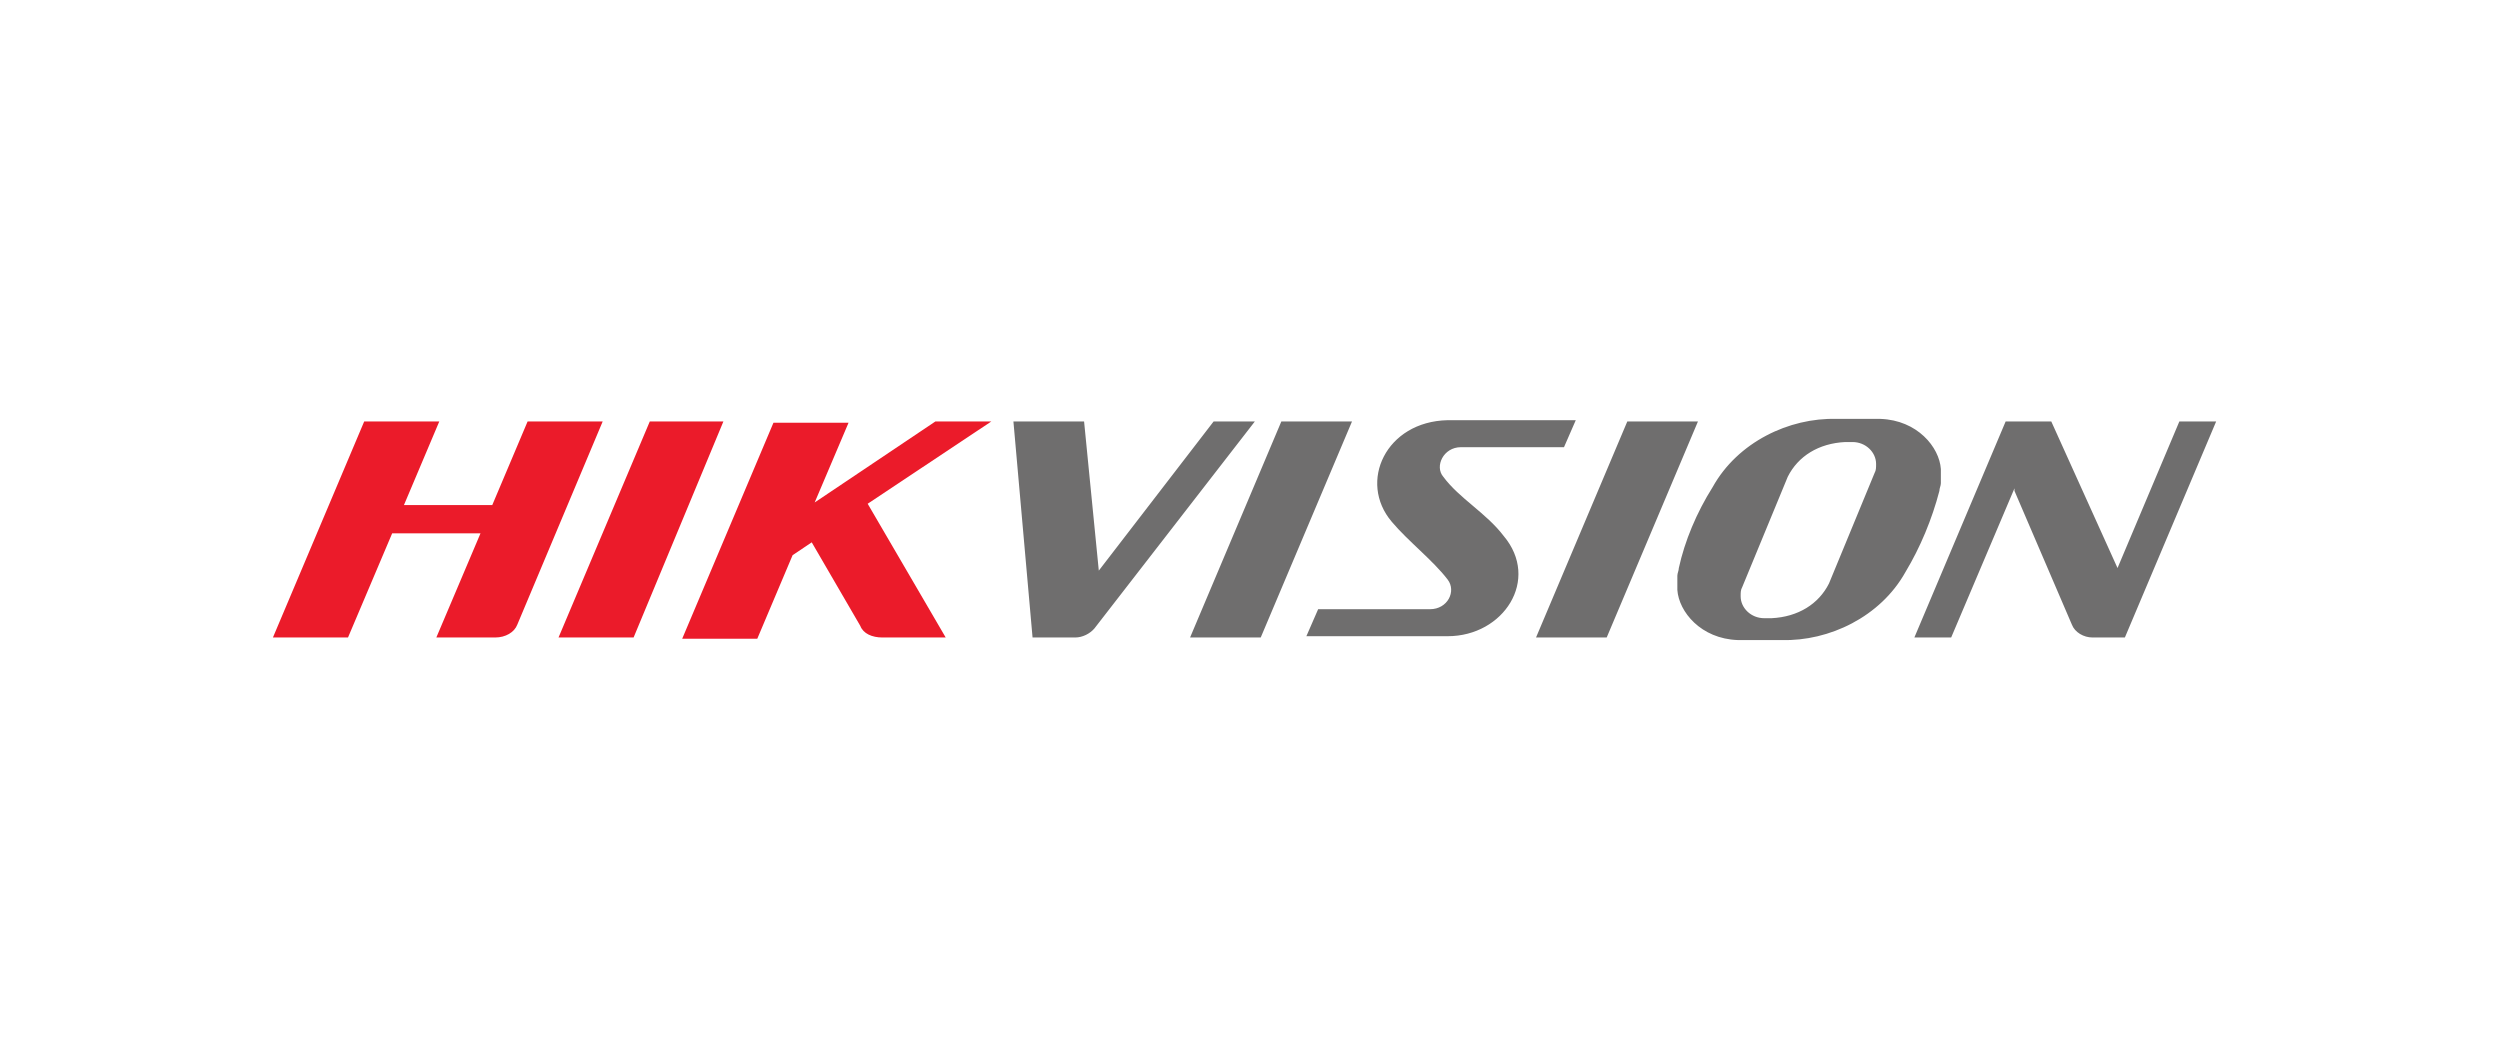 <svg width="229" height="97" viewBox="0 0 229 97" fill="none" xmlns="http://www.w3.org/2000/svg">
<g filter="url(#filter0_d_42_255)">
<rect x="4" y="4" width="221" height="89" rx="16" fill="white"/>
<path fill-rule="evenodd" clip-rule="evenodd" d="M58.038 58.394C55.745 58.394 53.453 58.394 51.161 58.394L59.521 38.606H59.656H66.129H66.264L58.038 58.394ZM37.002 46.262H45.092L48.329 38.606H55.206L47.385 57.216C47.115 57.922 46.306 58.394 45.362 58.394C43.609 58.394 41.856 58.394 39.968 58.394L44.014 48.853H35.923L31.877 58.394C29.585 58.394 27.292 58.394 25 58.394L33.361 38.606H40.238L37.002 46.262ZM74.624 46.027L85.682 38.606H90.806L79.479 46.144L86.626 58.394H80.827C79.883 58.394 79.074 58.04 78.805 57.334L74.355 49.678L72.602 50.856L69.365 58.511C67.073 58.511 64.78 58.511 62.488 58.511L70.848 38.724H77.726L74.624 46.027Z" fill="#EB1B2A"/>
<path fill-rule="evenodd" clip-rule="evenodd" d="M127.485 47.793C124.383 44.142 126.945 38.606 132.609 38.489H144.341L143.262 40.962H137.059C135.845 40.962 134.902 40.962 133.823 40.962C132.205 40.962 131.395 42.729 132.205 43.671C133.688 45.673 136.115 46.969 137.733 49.089C141.105 53.093 137.733 58.276 132.609 58.276H119.664L120.742 55.803H127.755C128.968 55.803 129.777 55.803 130.991 55.803C132.609 55.803 133.418 54.154 132.609 53.093C131.261 51.327 128.968 49.56 127.485 47.793ZM115.483 58.394C113.191 58.394 111.303 58.394 109.011 58.394L117.371 38.606H123.844L115.483 58.394ZM147.173 58.394C144.88 58.394 142.992 58.394 140.7 58.394L149.061 38.606H155.533L147.173 58.394ZM156.882 44.613C159.174 40.491 163.894 38.253 168.209 38.371H169.962H172.255C175.626 38.489 177.648 40.962 177.783 42.964C177.783 43.435 177.783 43.907 177.783 44.26C177.783 44.495 177.648 44.731 177.648 44.967C176.974 47.558 175.895 50.149 174.547 52.387C172.255 56.509 167.535 58.747 163.22 58.629H161.467H159.174C155.803 58.511 153.78 56.038 153.645 54.036C153.645 53.565 153.645 53.093 153.645 52.74C153.645 52.505 153.78 52.269 153.78 52.033C154.32 49.56 155.399 46.969 156.882 44.613ZM169.018 40.491C166.591 40.609 164.703 41.786 163.759 43.671L159.579 53.8C159.444 54.036 159.444 54.271 159.444 54.625C159.444 55.685 160.388 56.627 161.602 56.627H162.276C164.703 56.509 166.591 55.331 167.535 53.447L171.715 43.318C171.85 43.082 171.85 42.846 171.85 42.493C171.85 41.433 170.906 40.491 169.692 40.491H169.018ZM100.65 52.269L111.168 38.606H114.944L100.246 57.569C99.841 58.04 99.167 58.394 98.493 58.394H98.358C98.358 58.394 98.358 58.394 98.223 58.394H97.953H95.661H94.582L92.829 38.606H99.302L100.65 52.269ZM184.526 44.967V44.731L178.727 58.394H175.356L183.717 38.606H187.897L193.965 52.033L199.629 38.606H203L194.639 58.394H191.673C190.864 58.394 190.055 57.922 189.785 57.216L184.526 44.967Z" fill="#6F6E6E"/>
</g>
<defs>
<filter id="filter0_d_42_255" x="0" y="0" width="229" height="97" filterUnits="userSpaceOnUse" color-interpolation-filters="sRGB">
<feFlood flood-opacity="0" result="BackgroundImageFix"/>
<feColorMatrix in="SourceAlpha" type="matrix" values="0 0 0 0 0 0 0 0 0 0 0 0 0 0 0 0 0 0 127 0" result="hardAlpha"/>
<feOffset/>
<feGaussianBlur stdDeviation="2"/>
<feComposite in2="hardAlpha" operator="out"/>
<feColorMatrix type="matrix" values="0 0 0 0 0.462 0 0 0 0 0.462 0 0 0 0 0.462 0 0 0 0.15 0"/>
<feBlend mode="normal" in2="BackgroundImageFix" result="effect1_dropShadow_42_255"/>
<feBlend mode="normal" in="SourceGraphic" in2="effect1_dropShadow_42_255" result="shape"/>
</filter>
</defs>
</svg>
